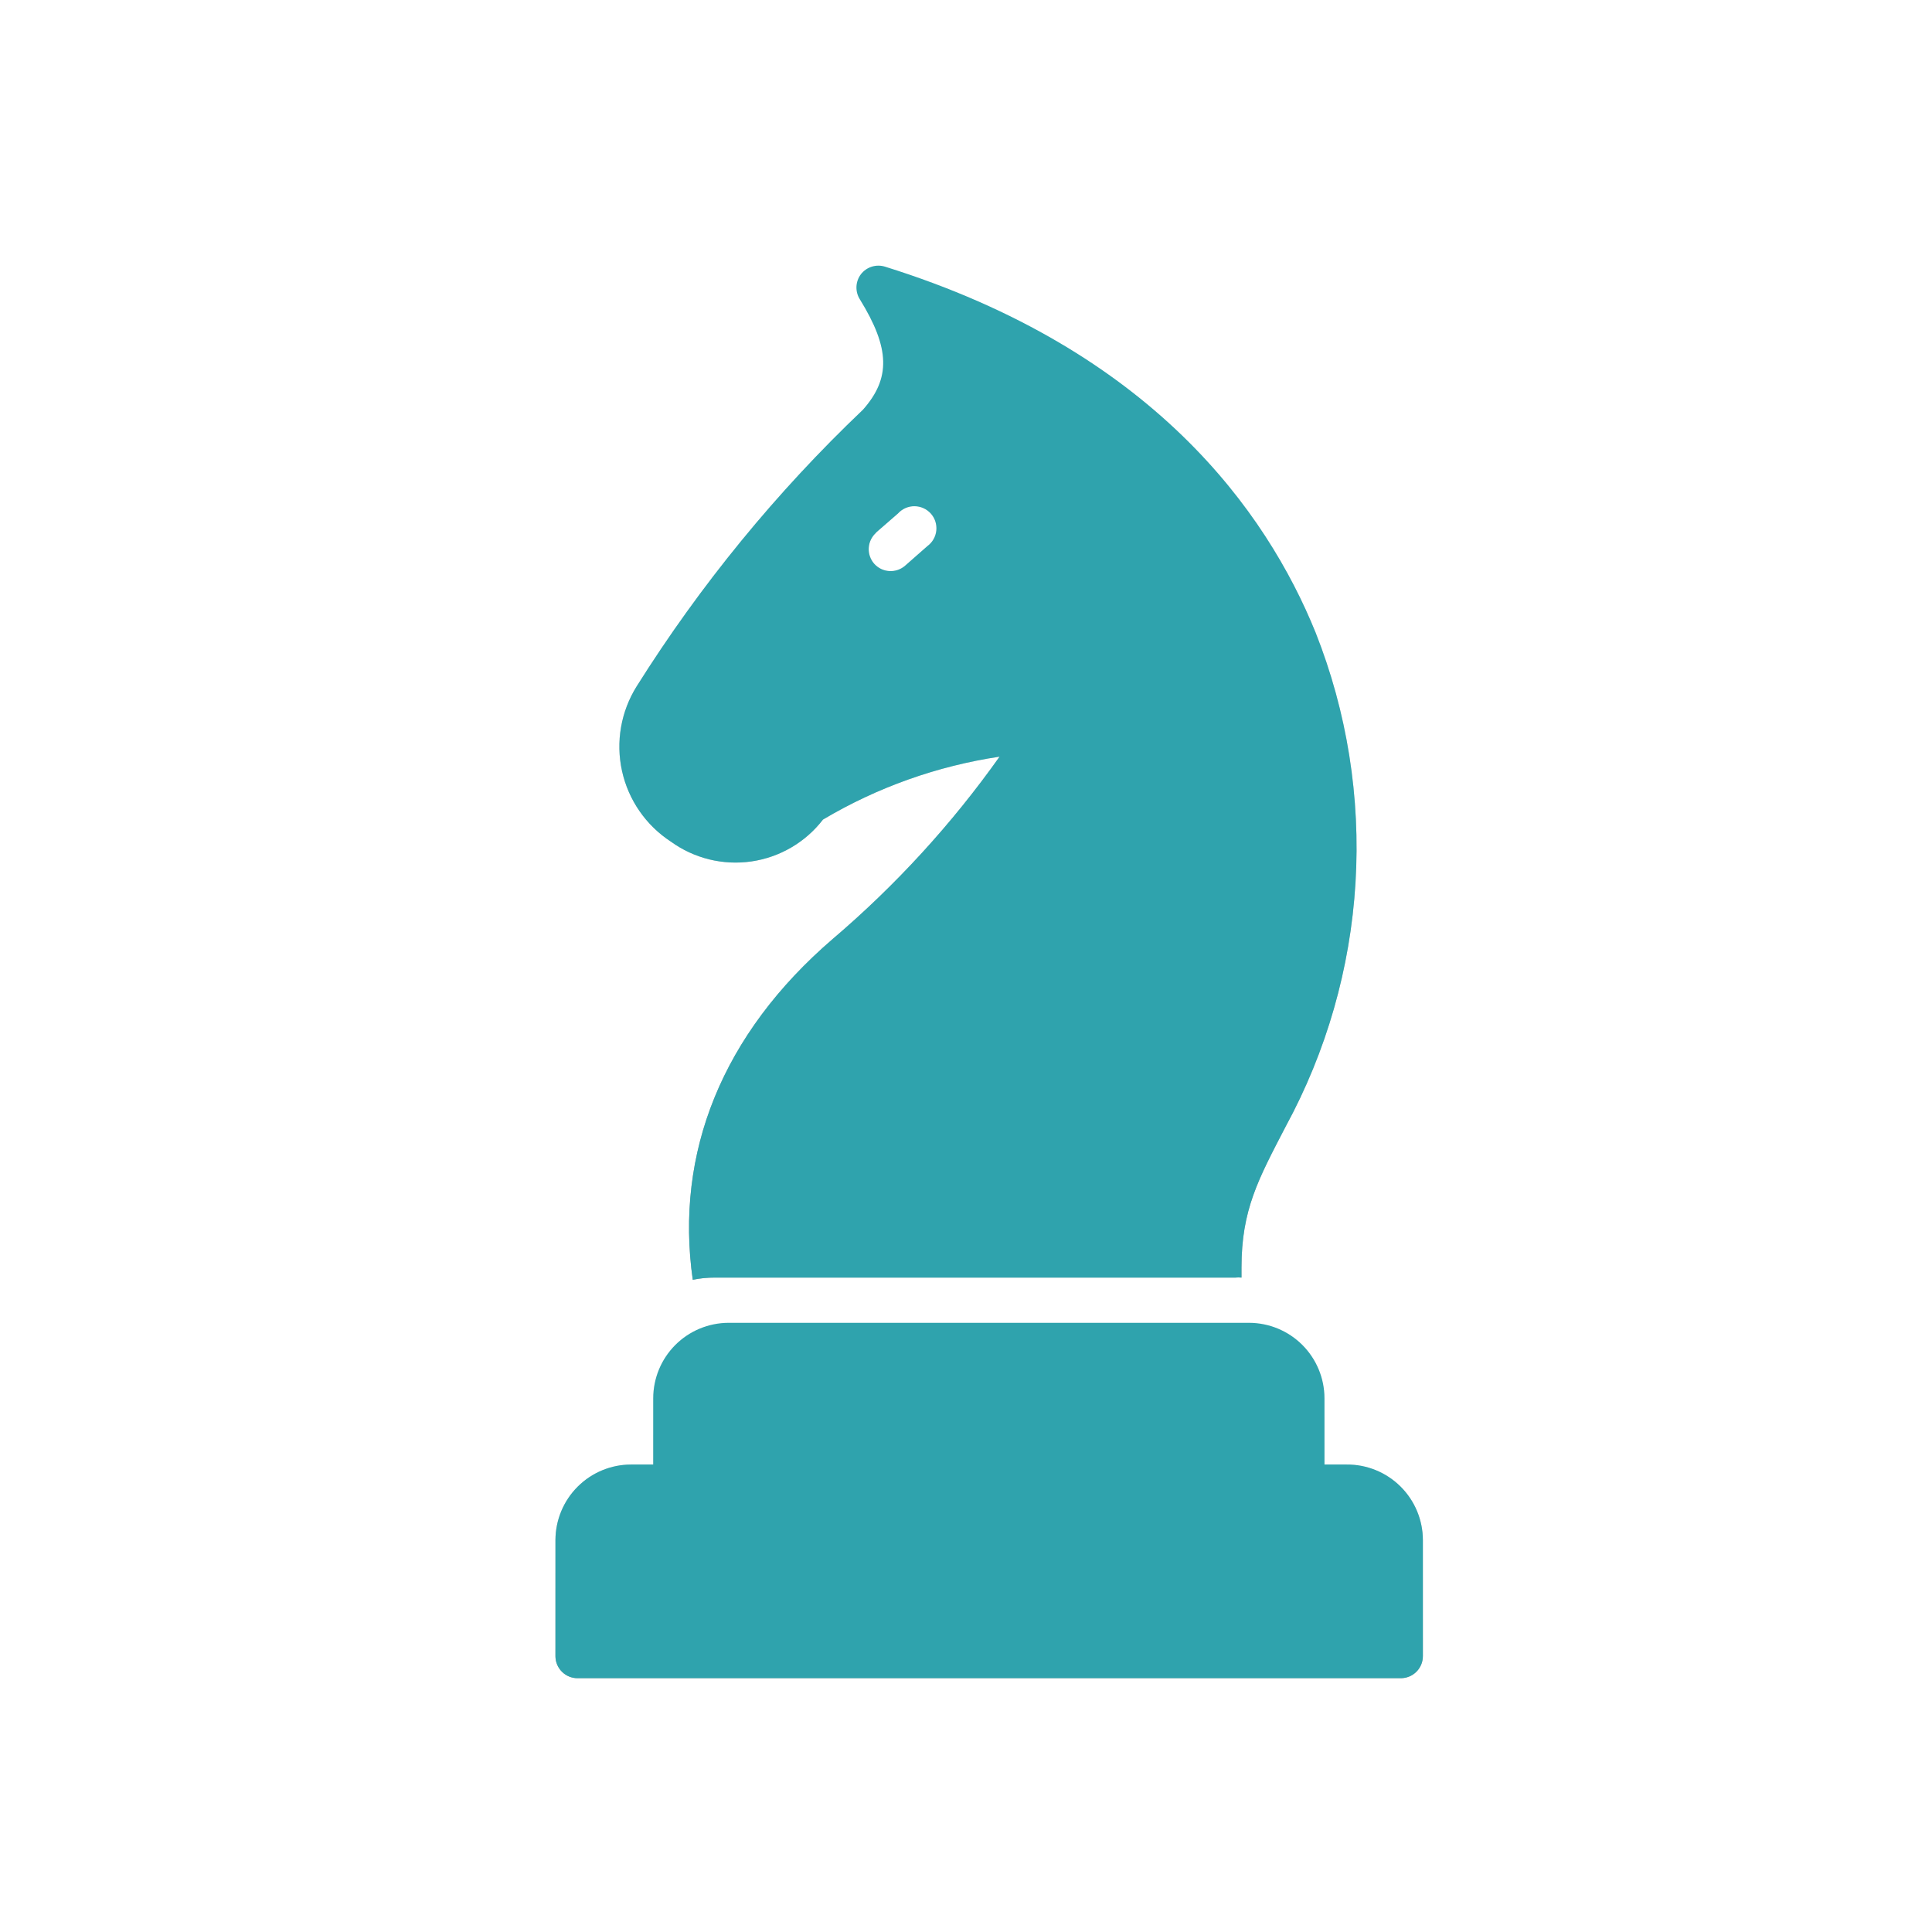<svg width="80" height="80" viewBox="0 0 80 80" fill="none" xmlns="http://www.w3.org/2000/svg">
<g filter="url(#filter0_ii_2143_1164)">
<path d="M26.781 34.851C27.744 35.547 28.939 35.841 30.115 35.67C31.29 35.499 32.353 34.878 33.078 33.937C35.324 32.603 37.807 31.719 40.39 31.332C38.408 34.125 36.087 36.661 33.48 38.881C28.911 42.811 26.936 47.737 27.686 52.993V52.993C27.986 52.931 28.293 52.9 28.6 52.902H50.151C50.236 52.893 50.322 52.893 50.407 52.902V52.49C50.407 50.095 51.102 48.834 52.235 46.65C53.926 43.539 54.914 40.095 55.128 36.561C55.343 33.026 54.78 29.489 53.478 26.196C51.449 21.187 46.715 14.497 35.647 11.042C35.282 10.928 34.885 11.052 34.65 11.353C34.419 11.657 34.401 12.072 34.605 12.395C35.857 14.424 35.884 15.667 34.733 16.965C31.146 20.378 27.999 24.224 25.365 28.416C24.71 29.46 24.491 30.72 24.756 31.924C25.021 33.127 25.748 34.178 26.781 34.851L26.781 34.851ZM35.272 22.055L36.186 21.26C36.359 21.069 36.606 20.96 36.864 20.961C37.123 20.962 37.369 21.072 37.542 21.264C37.715 21.456 37.798 21.713 37.771 21.97C37.744 22.227 37.61 22.46 37.401 22.613L36.487 23.417C36.111 23.752 35.535 23.72 35.199 23.344C34.87 22.969 34.902 22.4 35.272 22.064L35.272 22.055Z" fill="url(#paint0_linear_2143_1164)"/>
<path d="M26.781 34.851C27.744 35.547 28.939 35.841 30.115 35.67C31.29 35.499 32.353 34.878 33.078 33.937C35.324 32.603 37.807 31.719 40.39 31.332C38.408 34.125 36.087 36.661 33.48 38.881C28.911 42.811 26.936 47.737 27.686 52.993V52.993C27.986 52.931 28.293 52.9 28.6 52.902H50.151C50.236 52.893 50.322 52.893 50.407 52.902V52.49C50.407 50.095 51.102 48.834 52.235 46.65C53.926 43.539 54.914 40.095 55.128 36.561C55.343 33.026 54.78 29.489 53.478 26.196C51.449 21.187 46.715 14.497 35.647 11.042C35.282 10.928 34.885 11.052 34.65 11.353C34.419 11.657 34.401 12.072 34.605 12.395C35.857 14.424 35.884 15.667 34.733 16.965C31.146 20.378 27.999 24.224 25.365 28.416C24.71 29.46 24.491 30.72 24.756 31.924C25.021 33.127 25.748 34.178 26.781 34.851L26.781 34.851ZM35.272 22.055L36.186 21.26C36.359 21.069 36.606 20.96 36.864 20.961C37.123 20.962 37.369 21.072 37.542 21.264C37.715 21.456 37.798 21.713 37.771 21.97C37.744 22.227 37.61 22.46 37.401 22.613L36.487 23.417C36.111 23.752 35.535 23.72 35.199 23.344C34.87 22.969 34.902 22.4 35.272 22.064L35.272 22.055Z" fill="#2FA3AD"/>
<path d="M54.757 60.643H53.843V57.901C53.843 57.074 53.514 56.28 52.93 55.694C52.346 55.108 51.553 54.778 50.726 54.775H29.166C28.338 54.778 27.545 55.108 26.961 55.694C26.377 56.28 26.049 57.074 26.049 57.901V60.643H25.135C24.305 60.643 23.509 60.972 22.922 61.558C22.334 62.144 22.003 62.939 22 63.769V68.576C22 68.819 22.096 69.051 22.268 69.222C22.439 69.394 22.672 69.49 22.914 69.49H57.005C57.247 69.49 57.479 69.394 57.651 69.222C57.822 69.051 57.918 68.819 57.918 68.576V63.769C57.916 62.934 57.581 62.135 56.987 61.548C56.394 60.962 55.591 60.636 54.756 60.643L54.757 60.643Z" fill="url(#paint1_linear_2143_1164)"/>
<path d="M54.757 60.643H53.843V57.901C53.843 57.074 53.514 56.28 52.93 55.694C52.346 55.108 51.553 54.778 50.726 54.775H29.166C28.338 54.778 27.545 55.108 26.961 55.694C26.377 56.28 26.049 57.074 26.049 57.901V60.643H25.135C24.305 60.643 23.509 60.972 22.922 61.558C22.334 62.144 22.003 62.939 22 63.769V68.576C22 68.819 22.096 69.051 22.268 69.222C22.439 69.394 22.672 69.49 22.914 69.49H57.005C57.247 69.49 57.479 69.394 57.651 69.222C57.822 69.051 57.918 68.819 57.918 68.576V63.769C57.916 62.934 57.581 62.135 56.987 61.548C56.394 60.962 55.591 60.636 54.756 60.643L54.757 60.643Z" fill="#2FA3AD"/>
</g>
<defs>
<filter id="filter0_ii_2143_1164" x="22" y="10" width="36.919" height="60.49" filterUnits="userSpaceOnUse" color-interpolation-filters="sRGB">
<feFlood flood-opacity="0" result="BackgroundImageFix"/>
<feBlend mode="normal" in="SourceGraphic" in2="BackgroundImageFix" result="shape"/>
<feColorMatrix in="SourceAlpha" type="matrix" values="0 0 0 0 0 0 0 0 0 0 0 0 0 0 0 0 0 0 127 0" result="hardAlpha"/>
<feOffset dx="1" dy="1"/>
<feGaussianBlur stdDeviation="1"/>
<feComposite in2="hardAlpha" operator="arithmetic" k2="-1" k3="1"/>
<feColorMatrix type="matrix" values="0 0 0 0 1 0 0 0 0 1 0 0 0 0 1 0 0 0 0.6 0"/>
<feBlend mode="normal" in2="shape" result="effect1_innerShadow_2143_1164"/>
<feColorMatrix in="SourceAlpha" type="matrix" values="0 0 0 0 0 0 0 0 0 0 0 0 0 0 0 0 0 0 127 0" result="hardAlpha"/>
<feOffset dy="-1"/>
<feGaussianBlur stdDeviation="1"/>
<feComposite in2="hardAlpha" operator="arithmetic" k2="-1" k3="1"/>
<feColorMatrix type="matrix" values="0 0 0 0 0 0 0 0 0 0 0 0 0 0 0 0 0 0 0.6 0"/>
<feBlend mode="normal" in2="effect1_innerShadow_2143_1164" result="effect2_innerShadow_2143_1164"/>
</filter>
<linearGradient id="paint0_linear_2143_1164" x1="39.909" y1="11" x2="39.909" y2="52.993" gradientUnits="userSpaceOnUse">
<stop stop-color="white"/>
<stop offset="0.698" stop-color="#BEBEBE"/>
<stop offset="1" stop-color="#A2A2A2"/>
</linearGradient>
<linearGradient id="paint1_linear_2143_1164" x1="39.959" y1="54.775" x2="39.959" y2="69.49" gradientUnits="userSpaceOnUse">
<stop stop-color="white"/>
<stop offset="0.698" stop-color="#BEBEBE"/>
<stop offset="1" stop-color="#A2A2A2"/>
</linearGradient>
</defs>
</svg>
